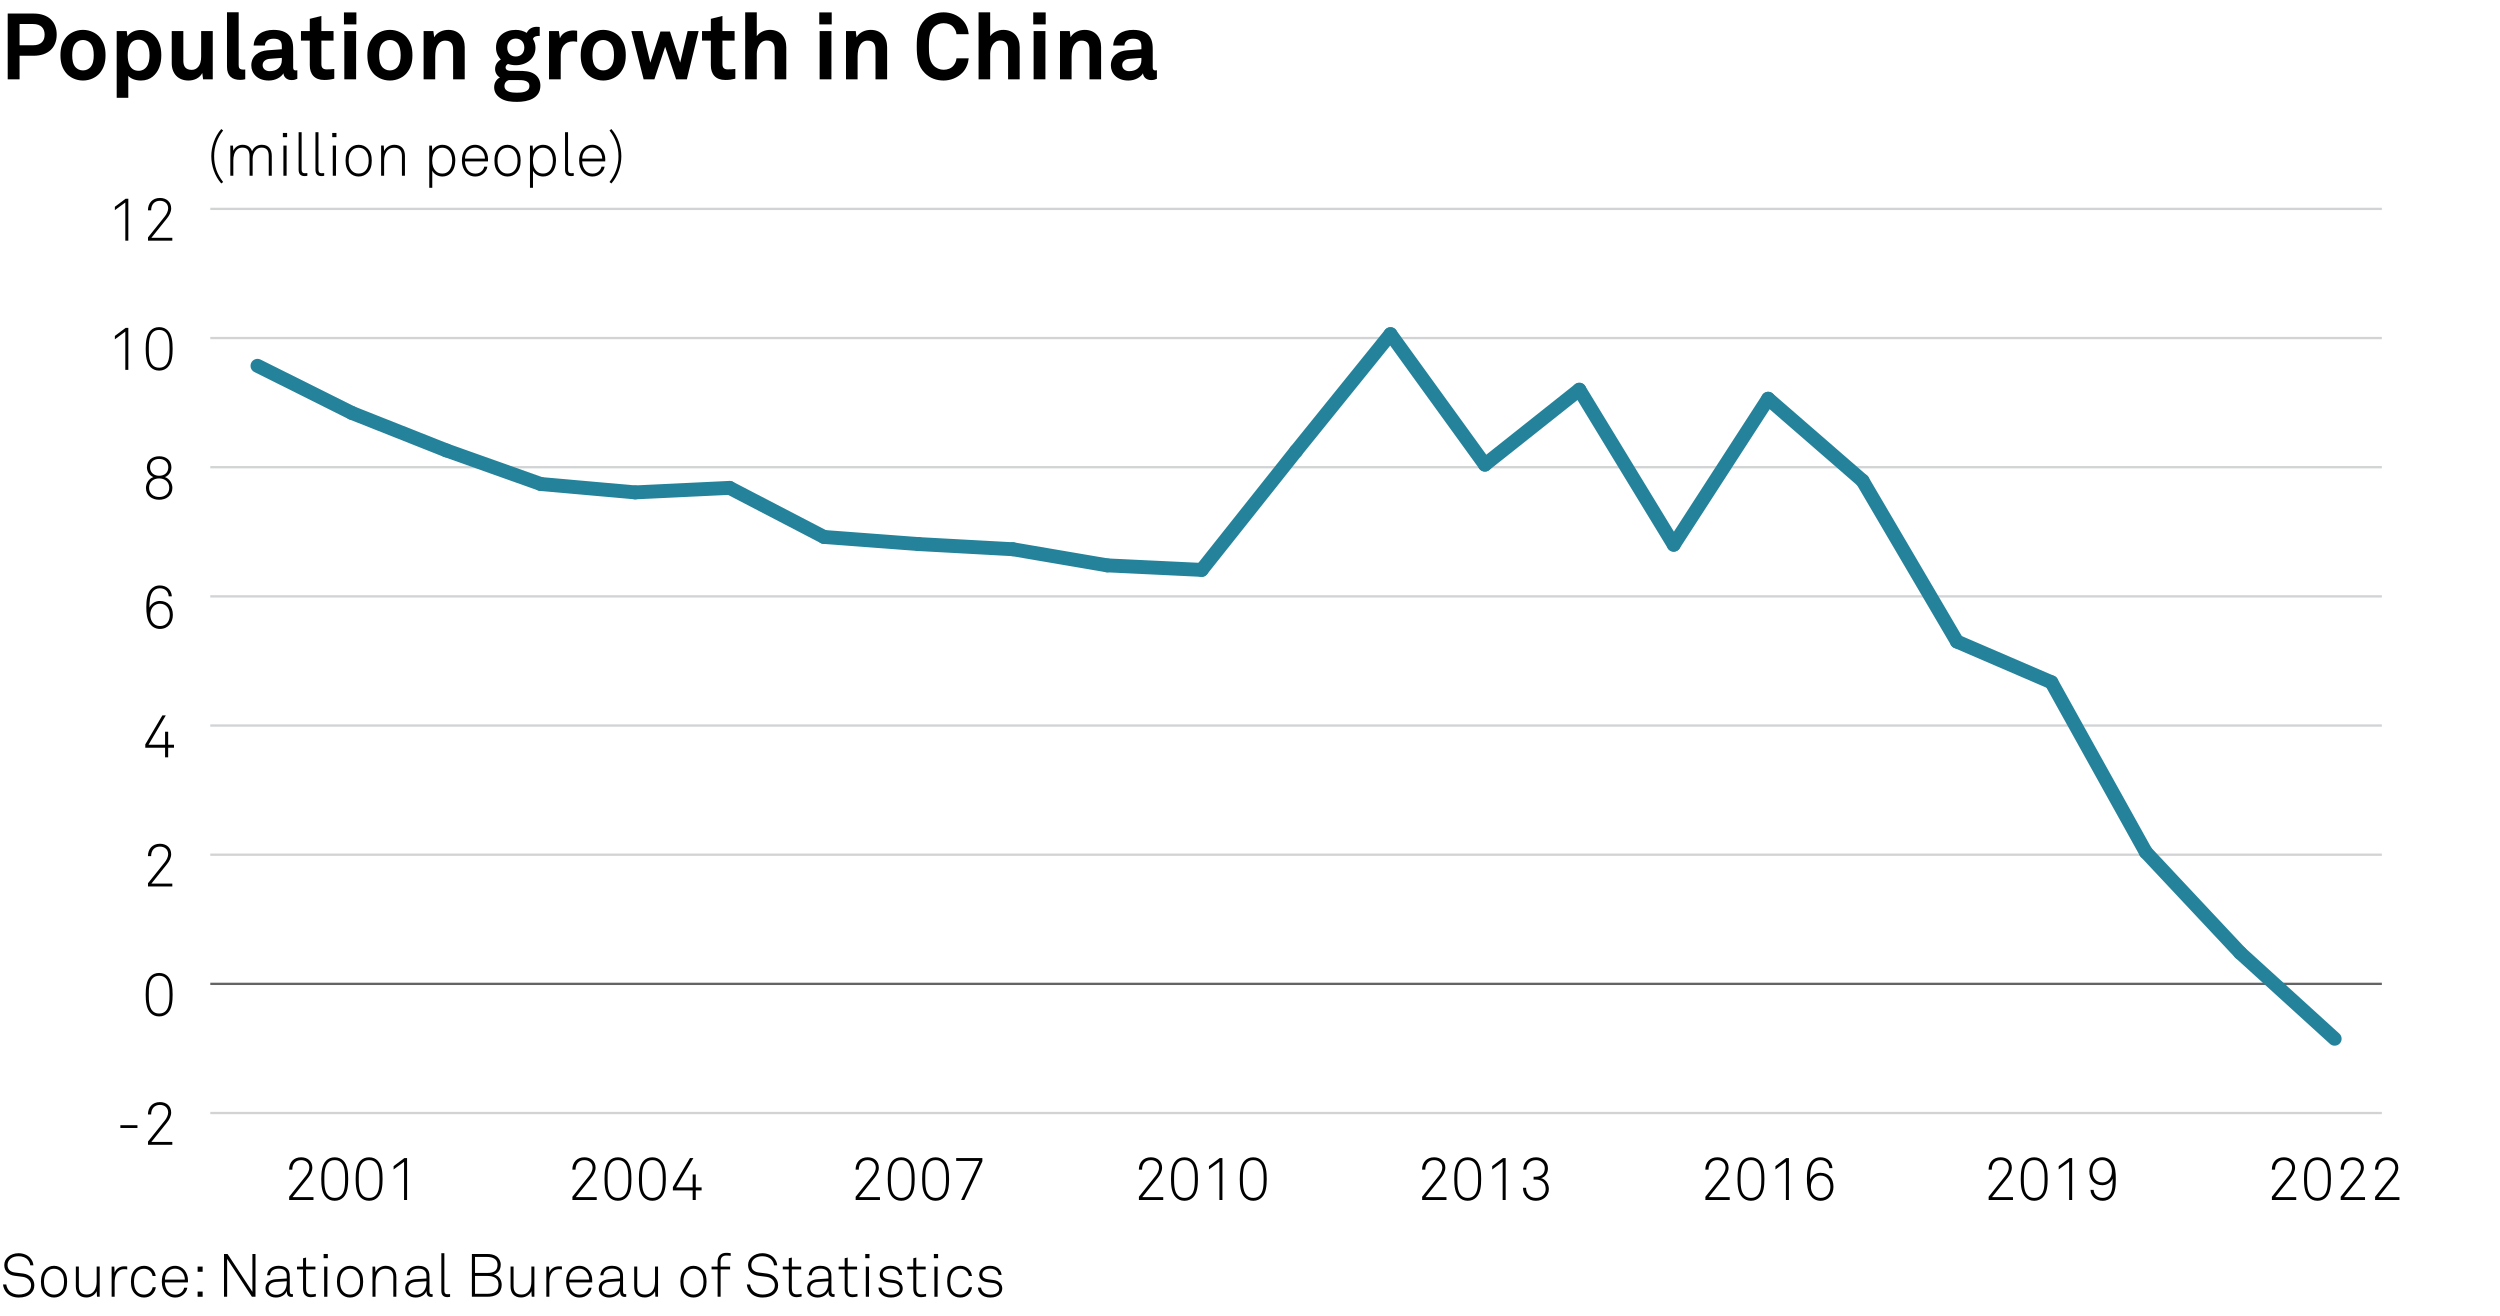 <?xml version="1.0" encoding="utf-8"?>
<!-- Generator: Adobe Illustrator 26.5.2, SVG Export Plug-In . SVG Version: 6.00 Build 0)  -->
<svg version="1.0" xmlns="http://www.w3.org/2000/svg" xmlns:xlink="http://www.w3.org/1999/xlink" x="0px" y="0px"
	 viewBox="0 0 269.291 141.732" style="enable-background:new 0 0 269.291 141.732;" xml:space="preserve">
<g id="Background">
	<rect style="fill:#FFFFFF;" width="269.291" height="141.732"/>
</g>
<g id="Graph">
	<g>
		<path d="M3.608,6.006H2.109v2.539H0.83V1.459h2.778c1.629,0,2.499,0.909,2.499,2.269S5.237,6.006,3.608,6.006z M3.558,2.588H2.109
			v2.289h1.449c0.859,0,1.249-0.46,1.249-1.139C4.807,3.058,4.417,2.588,3.558,2.588z"/>
		<path d="M10.757,7.865c-0.36,0.44-1.029,0.81-1.819,0.81s-1.459-0.37-1.819-0.81c-0.39-0.49-0.609-1.04-0.609-1.919
			s0.22-1.429,0.609-1.919c0.36-0.44,1.03-0.81,1.819-0.81s1.459,0.37,1.819,0.81c0.39,0.49,0.61,1.04,0.61,1.919
			S11.147,7.375,10.757,7.865z M9.728,4.637c-0.17-0.18-0.45-0.33-0.79-0.33s-0.62,0.15-0.79,0.33c-0.3,0.33-0.37,0.819-0.37,1.309
			s0.07,0.979,0.37,1.31c0.17,0.18,0.45,0.33,0.79,0.33s0.62-0.15,0.79-0.33c0.3-0.33,0.37-0.82,0.37-1.31S10.028,4.967,9.728,4.637
			z"/>
		<path d="M16.447,8.255c-0.32,0.26-0.739,0.42-1.269,0.42c-0.62,0-1.12-0.22-1.359-0.51v2.369H12.57V3.348h1.079l0.08,0.57
			c0.31-0.48,0.89-0.689,1.459-0.689c0.52,0,0.939,0.18,1.259,0.439c0.62,0.51,0.93,1.29,0.93,2.269
			C17.377,6.956,17.067,7.746,16.447,8.255z M15.778,4.687c-0.18-0.23-0.45-0.41-0.839-0.41c-0.979,0-1.18,0.929-1.18,1.679
			c0,0.75,0.2,1.669,1.18,1.669c0.39,0,0.66-0.18,0.839-0.41c0.26-0.34,0.33-0.81,0.33-1.259
			C16.107,5.506,16.038,5.027,15.778,4.687z"/>
		<path d="M21.877,8.545l-0.09-0.68c-0.25,0.51-0.83,0.81-1.489,0.81c-1.109,0-1.799-0.75-1.799-1.859V3.348h1.249v3.188
			c0,0.609,0.24,0.989,0.9,0.989c0.29,0,0.49-0.11,0.64-0.26c0.3-0.28,0.379-0.75,0.379-1.169V3.348h1.25v5.197H21.877z"/>
		<path d="M25.869,8.605c-0.85,0-1.419-0.41-1.419-1.399V1.319h1.259v5.677c0,0.3,0.07,0.5,0.5,0.5c0.11,0,0.14-0.01,0.209-0.01
			v1.05C26.168,8.585,26.118,8.605,25.869,8.605z"/>
		<path d="M31.407,8.625c-0.54,0-0.84-0.34-0.879-0.729c-0.24,0.419-0.84,0.779-1.579,0.779c-1.24,0-1.879-0.779-1.879-1.629
			c0-0.99,0.77-1.559,1.759-1.629l1.529-0.11v-0.32c0-0.49-0.17-0.819-0.88-0.819c-0.58,0-0.919,0.26-0.949,0.739h-1.209
			c0.07-1.169,1-1.689,2.159-1.689c0.89,0,1.649,0.28,1.949,1.06c0.13,0.33,0.15,0.7,0.15,1.049v1.929c0,0.24,0.08,0.33,0.29,0.33
			c0.08,0,0.16-0.02,0.16-0.02v0.919C31.817,8.575,31.707,8.625,31.407,8.625z M30.358,6.236l-1.319,0.1
			c-0.38,0.03-0.75,0.26-0.75,0.68c0,0.4,0.35,0.65,0.739,0.65c0.78,0,1.33-0.42,1.33-1.189V6.236z"/>
		<path d="M34.938,8.615c-1.049,0-1.569-0.6-1.569-1.599V4.377h-0.95v-1.03h0.95V2.028l1.249-0.31v1.629h1.31v1.03h-1.31v2.528
			c0,0.4,0.18,0.57,0.58,0.57c0.26,0,0.47-0.01,0.81-0.05v1.05C35.658,8.565,35.308,8.615,34.938,8.615z"/>
		<path d="M37.049,2.628v-1.29h1.339v1.29H37.049z M37.089,8.545V3.348h1.27v5.197H37.089z"/>
		<path d="M43.817,7.865c-0.36,0.44-1.029,0.81-1.819,0.81s-1.459-0.37-1.819-0.81c-0.39-0.49-0.609-1.04-0.609-1.919
			s0.22-1.429,0.609-1.919c0.36-0.44,1.03-0.81,1.819-0.81s1.459,0.37,1.819,0.81c0.39,0.49,0.61,1.04,0.61,1.919
			S44.207,7.375,43.817,7.865z M42.788,4.637c-0.17-0.18-0.45-0.33-0.79-0.33s-0.62,0.15-0.79,0.33c-0.3,0.33-0.37,0.819-0.37,1.309
			s0.07,0.979,0.37,1.31c0.17,0.18,0.45,0.33,0.79,0.33s0.62-0.15,0.79-0.33c0.3-0.33,0.37-0.82,0.37-1.31
			S43.087,4.967,42.788,4.637z"/>
		<path d="M48.808,8.545V5.356c0-0.609-0.2-0.979-0.86-0.979c-0.439,0-0.729,0.28-0.899,0.659c-0.18,0.41-0.17,0.95-0.17,1.39v2.119
			h-1.249V3.348h1.049l0.09,0.67c0.31-0.55,0.93-0.8,1.529-0.8c1.109,0,1.759,0.78,1.759,1.859v3.468H48.808z"/>
		<path d="M55.698,10.974c-0.63,0-1.299-0.05-1.839-0.43c-0.399-0.28-0.629-0.65-0.629-1.14c0-0.45,0.22-0.859,0.62-1.059
			c-0.33-0.18-0.52-0.55-0.52-0.89c0-0.44,0.2-0.79,0.62-1.049c-0.32-0.32-0.52-0.75-0.52-1.279c0-1.239,0.959-1.909,2.129-1.909
			c0.43,0,0.839,0.12,1.179,0.32c0.22-0.45,0.62-0.649,1.06-0.649c0.08,0,0.26,0,0.34,0.02v0.969c-0.03,0-0.07-0.01-0.1-0.01
			c-0.29,0-0.549,0.08-0.629,0.33c0.17,0.28,0.27,0.59,0.27,0.939c0,1.189-0.999,1.889-2.119,1.889c-0.29,0-0.58-0.05-0.839-0.14
			c-0.12,0.07-0.26,0.2-0.26,0.37c0,0.31,0.31,0.379,0.57,0.379h0.859c0.52,0,1.2,0.01,1.689,0.35c0.45,0.31,0.629,0.75,0.629,1.249
			C58.207,10.604,56.857,10.974,55.698,10.974z M55.788,8.625h-0.979c-0.27,0.08-0.47,0.31-0.47,0.64
			c0,0.66,0.819,0.719,1.309,0.719c0.5,0,1.379-0.03,1.379-0.719C57.027,8.625,56.258,8.625,55.788,8.625z M55.558,4.157
			c-0.57,0-0.919,0.41-0.919,0.97c0,0.56,0.35,0.959,0.919,0.959s0.919-0.4,0.919-0.959C56.478,4.567,56.128,4.157,55.558,4.157z"/>
		<path d="M61.737,4.457c-0.879,0-1.339,0.63-1.339,1.469v2.619h-1.259V3.348h1.059l0.11,0.78c0.24-0.6,0.86-0.85,1.469-0.85
			c0.13,0,0.26,0.01,0.39,0.03v1.2C62.027,4.477,61.877,4.457,61.737,4.457z"/>
		<path d="M66.797,7.865c-0.36,0.44-1.029,0.81-1.819,0.81s-1.459-0.37-1.819-0.81c-0.39-0.49-0.609-1.04-0.609-1.919
			s0.22-1.429,0.609-1.919c0.36-0.44,1.03-0.81,1.819-0.81s1.459,0.37,1.819,0.81c0.39,0.49,0.609,1.04,0.609,1.919
			S67.187,7.375,66.797,7.865z M65.768,4.637c-0.17-0.18-0.45-0.33-0.79-0.33s-0.62,0.15-0.79,0.33c-0.3,0.33-0.37,0.819-0.37,1.309
			s0.07,0.979,0.37,1.31c0.17,0.18,0.45,0.33,0.79,0.33s0.62-0.15,0.79-0.33c0.3-0.33,0.37-0.82,0.37-1.31
			S66.067,4.967,65.768,4.637z"/>
		<path d="M73.986,8.545h-1.159l-1.18-3.508l-1.159,3.508h-1.159l-1.319-5.197h1.209l0.829,3.408l1.09-3.358h1.029l1.099,3.348
			l0.8-3.398h1.189L73.986,8.545z"/>
		<path d="M78.138,8.615c-1.049,0-1.569-0.6-1.569-1.599V4.377h-0.95v-1.03h0.95V2.028l1.249-0.31v1.629h1.31v1.03h-1.31v2.528
			c0,0.4,0.18,0.57,0.58,0.57c0.26,0,0.47-0.01,0.81-0.05v1.05C78.857,8.565,78.508,8.615,78.138,8.615z"/>
		<path d="M83.447,8.545V5.337c0-0.6-0.2-0.97-0.86-0.97c-0.75,0-1.069,0.8-1.069,1.439v2.738h-1.249V1.329h1.249v2.568
			c0.3-0.44,0.879-0.68,1.419-0.68c1.109,0,1.759,0.79,1.759,1.859v3.468H83.447z"/>
		<path d="M88.249,2.628v-1.29h1.339v1.29H88.249z M88.289,8.545V3.348h1.269v5.197H88.289z"/>
		<path d="M94.307,8.545V5.356c0-0.609-0.2-0.979-0.86-0.979c-0.439,0-0.729,0.28-0.899,0.659c-0.18,0.41-0.17,0.95-0.17,1.39v2.119
			h-1.249V3.348h1.049l0.09,0.67c0.31-0.55,0.93-0.8,1.529-0.8c1.109,0,1.759,0.78,1.759,1.859v3.468H94.307z"/>
		<path d="M103.666,7.835c-0.529,0.54-1.269,0.839-2.029,0.839c-0.759,0-1.469-0.25-2.009-0.79c-0.77-0.77-0.879-1.719-0.879-2.878
			s0.11-2.109,0.879-2.878c0.54-0.54,1.25-0.799,2.009-0.799c0.76,0,1.5,0.28,2.029,0.819c0.41,0.42,0.62,0.979,0.68,1.539h-1.319
			c-0.03-0.31-0.14-0.53-0.32-0.75c-0.229-0.29-0.629-0.44-1.069-0.44c-0.41,0-0.81,0.17-1.089,0.47
			c-0.49,0.51-0.49,1.39-0.49,2.039c0,0.65,0,1.529,0.49,2.039c0.28,0.3,0.68,0.47,1.089,0.47c0.44,0,0.84-0.16,1.069-0.45
			c0.18-0.22,0.29-0.47,0.32-0.78h1.319C104.286,6.846,104.076,7.416,103.666,7.835z"/>
		<path d="M108.587,8.545V5.337c0-0.6-0.2-0.97-0.86-0.97c-0.75,0-1.069,0.8-1.069,1.439v2.738h-1.249V1.329h1.249v2.568
			c0.3-0.44,0.879-0.68,1.419-0.68c1.109,0,1.759,0.79,1.759,1.859v3.468H108.587z"/>
		<path d="M111.298,2.628v-1.29h1.339v1.29H111.298z M111.338,8.545V3.348h1.27v5.197H111.338z"/>
		<path d="M117.357,8.545V5.356c0-0.609-0.2-0.979-0.86-0.979c-0.439,0-0.729,0.28-0.899,0.659c-0.18,0.41-0.17,0.95-0.17,1.39
			v2.119h-1.249V3.348h1.049l0.09,0.67c0.31-0.55,0.93-0.8,1.529-0.8c1.109,0,1.759,0.78,1.759,1.859v3.468H117.357z"/>
		<path d="M123.996,8.625c-0.54,0-0.84-0.34-0.879-0.729c-0.24,0.419-0.84,0.779-1.579,0.779c-1.24,0-1.879-0.779-1.879-1.629
			c0-0.99,0.77-1.559,1.759-1.629l1.529-0.11v-0.32c0-0.49-0.17-0.819-0.88-0.819c-0.58,0-0.919,0.26-0.949,0.739h-1.209
			c0.07-1.169,1-1.689,2.159-1.689c0.89,0,1.649,0.28,1.949,1.06c0.13,0.33,0.15,0.7,0.15,1.049v1.929c0,0.24,0.08,0.33,0.29,0.33
			c0.08,0,0.16-0.02,0.16-0.02v0.919C124.406,8.575,124.296,8.625,123.996,8.625z M122.947,6.236l-1.319,0.1
			c-0.38,0.03-0.75,0.26-0.75,0.68c0,0.4,0.35,0.65,0.739,0.65c0.78,0,1.33-0.42,1.33-1.189V6.236z"/>
	</g>
	<g>
		<path d="M23.833,19.762c-0.702-0.787-1.073-1.917-1.073-2.932s0.371-2.145,1.073-2.932l0.202,0.156
			c-0.637,0.819-0.969,1.709-0.969,2.775s0.332,1.957,0.969,2.776L23.833,19.762z"/>
		<path d="M28.949,18.93v-2.125c0-0.565-0.208-0.904-0.773-0.904c-0.247,0-0.429,0.084-0.579,0.221
			c-0.253,0.241-0.383,0.579-0.383,0.969v1.839h-0.332v-2.125c0-0.565-0.215-0.904-0.78-0.904c-0.247,0-0.436,0.084-0.579,0.221
			c-0.292,0.273-0.39,0.722-0.39,1.183v1.625h-0.325v-3.25h0.286l0.039,0.559c0.169-0.371,0.52-0.644,0.988-0.644
			c0.565,0,0.897,0.279,1.027,0.702c0.169-0.403,0.514-0.702,1.047-0.702c0.76,0,1.079,0.494,1.079,1.189v2.145H28.949z"/>
		<path d="M30.47,14.776v-0.455h0.455v0.455H30.47z M30.528,18.93v-3.25h0.344v3.25H30.528z"/>
		<path d="M32.816,18.969c-0.416,0-0.65-0.214-0.65-0.689v-4.043h0.325v4.03c0,0.221,0.065,0.39,0.338,0.39
			c0.13,0,0.188,0,0.279-0.013v0.286C33.037,18.95,32.953,18.969,32.816,18.969z"/>
		<path d="M34.629,18.969c-0.416,0-0.65-0.214-0.65-0.689v-4.043h0.325v4.03c0,0.221,0.065,0.39,0.338,0.39
			c0.13,0,0.188,0,0.279-0.013v0.286C34.851,18.95,34.766,18.969,34.629,18.969z"/>
		<path d="M35.787,14.776v-0.455h0.455v0.455H35.787z M35.845,18.93v-3.25h0.345v3.25H35.845z"/>
		<path d="M39.583,18.625c-0.228,0.228-0.546,0.39-0.949,0.39c-0.403,0-0.721-0.163-0.949-0.39
			c-0.338-0.338-0.462-0.767-0.462-1.319c0-0.553,0.124-0.981,0.462-1.32c0.228-0.228,0.546-0.39,0.949-0.39
			c0.403,0,0.722,0.162,0.949,0.39c0.338,0.338,0.461,0.767,0.461,1.32C40.044,17.857,39.92,18.287,39.583,18.625z M39.349,16.2
			c-0.169-0.176-0.403-0.286-0.715-0.286s-0.546,0.11-0.715,0.286c-0.292,0.305-0.364,0.683-0.364,1.105s0.072,0.799,0.364,1.105
			c0.169,0.175,0.403,0.286,0.715,0.286s0.546-0.111,0.715-0.286c0.292-0.306,0.364-0.683,0.364-1.105S39.641,16.505,39.349,16.2z"
			/>
		<path d="M43.294,18.93v-2.125c0-0.565-0.247-0.891-0.839-0.891c-0.799,0-1.079,0.689-1.079,1.391v1.625h-0.325v-3.25h0.286
			l0.039,0.591c0.182-0.409,0.643-0.676,1.098-0.676c0.748,0,1.144,0.461,1.144,1.189v2.145H43.294z"/>
		<path d="M48.533,18.677c-0.214,0.208-0.507,0.338-0.884,0.338c-0.461,0-0.91-0.26-1.085-0.63v1.846h-0.325v-4.55h0.286
			l0.039,0.572c0.175-0.403,0.644-0.656,1.079-0.656c0.371,0,0.65,0.117,0.865,0.305c0.364,0.319,0.533,0.839,0.533,1.398
			C49.04,17.832,48.877,18.352,48.533,18.677z M48.279,16.142c-0.163-0.143-0.371-0.228-0.644-0.228c-0.286,0-0.5,0.104-0.663,0.26
			c-0.292,0.286-0.416,0.683-0.416,1.131c0,0.481,0.111,0.858,0.41,1.138c0.163,0.156,0.383,0.253,0.683,0.253
			c0.305,0,0.526-0.111,0.695-0.286c0.253-0.273,0.364-0.689,0.364-1.105C48.708,16.844,48.578,16.408,48.279,16.142z"/>
		<path d="M52.562,17.383H50.08c0.006,0.377,0.13,0.728,0.338,0.975c0.182,0.214,0.436,0.344,0.787,0.344
			c0.286,0,0.533-0.104,0.708-0.286c0.117-0.124,0.208-0.266,0.247-0.461h0.338c-0.045,0.28-0.182,0.507-0.364,0.683
			c-0.234,0.234-0.559,0.377-0.93,0.377c-0.468,0-0.799-0.195-1.033-0.461c-0.267-0.312-0.416-0.741-0.416-1.235
			c0-0.41,0.065-0.813,0.318-1.157c0.273-0.371,0.65-0.565,1.105-0.565c0.877,0,1.391,0.754,1.391,1.573
			C52.569,17.247,52.562,17.305,52.562,17.383z M51.178,15.901c-0.669,0-1.092,0.54-1.092,1.183h2.152
			C52.225,16.467,51.841,15.901,51.178,15.901z"/>
		<path d="M55.618,18.625c-0.228,0.228-0.546,0.39-0.949,0.39c-0.403,0-0.721-0.163-0.949-0.39
			c-0.338-0.338-0.462-0.767-0.462-1.319c0-0.553,0.124-0.981,0.462-1.32c0.228-0.228,0.546-0.39,0.949-0.39
			c0.403,0,0.722,0.162,0.949,0.39c0.338,0.338,0.461,0.767,0.461,1.32C56.079,17.857,55.956,18.287,55.618,18.625z M55.384,16.2
			c-0.169-0.176-0.403-0.286-0.715-0.286s-0.546,0.11-0.715,0.286c-0.292,0.305-0.364,0.683-0.364,1.105s0.072,0.799,0.364,1.105
			c0.169,0.175,0.403,0.286,0.715,0.286s0.546-0.111,0.715-0.286c0.292-0.306,0.364-0.683,0.364-1.105S55.676,16.505,55.384,16.2z"
			/>
		<path d="M59.381,18.677c-0.214,0.208-0.507,0.338-0.884,0.338c-0.461,0-0.91-0.26-1.085-0.63v1.846h-0.325v-4.55h0.286
			l0.039,0.572c0.175-0.403,0.643-0.656,1.079-0.656c0.371,0,0.65,0.117,0.865,0.305c0.364,0.319,0.533,0.839,0.533,1.398
			C59.888,17.832,59.726,18.352,59.381,18.677z M59.127,16.142c-0.163-0.143-0.371-0.228-0.644-0.228c-0.286,0-0.5,0.104-0.663,0.26
			c-0.292,0.286-0.416,0.683-0.416,1.131c0,0.481,0.111,0.858,0.41,1.138c0.163,0.156,0.383,0.253,0.683,0.253
			c0.305,0,0.526-0.111,0.695-0.286c0.253-0.273,0.364-0.689,0.364-1.105C59.557,16.844,59.426,16.408,59.127,16.142z"/>
		<path d="M61.513,18.969c-0.416,0-0.65-0.214-0.65-0.689v-4.043h0.325v4.03c0,0.221,0.065,0.39,0.338,0.39
			c0.13,0,0.188,0,0.279-0.013v0.286C61.734,18.95,61.649,18.969,61.513,18.969z"/>
		<path d="M65.192,17.383h-2.483c0.006,0.377,0.13,0.728,0.338,0.975c0.182,0.214,0.436,0.344,0.787,0.344
			c0.286,0,0.533-0.104,0.708-0.286c0.117-0.124,0.208-0.266,0.247-0.461h0.338c-0.045,0.28-0.182,0.507-0.364,0.683
			c-0.234,0.234-0.559,0.377-0.93,0.377c-0.468,0-0.799-0.195-1.034-0.461c-0.266-0.312-0.416-0.741-0.416-1.235
			c0-0.41,0.065-0.813,0.319-1.157c0.273-0.371,0.65-0.565,1.105-0.565c0.877,0,1.391,0.754,1.391,1.573
			C65.199,17.247,65.192,17.305,65.192,17.383z M63.808,15.901c-0.669,0-1.092,0.54-1.092,1.183h2.152
			C64.854,16.467,64.471,15.901,63.808,15.901z"/>
		<path d="M65.855,19.762l-0.202-0.156c0.637-0.819,0.969-1.71,0.969-2.776s-0.332-1.957-0.969-2.775l0.202-0.156
			c0.702,0.787,1.073,1.917,1.073,2.932S66.557,18.976,65.855,19.762z"/>
	</g>
	<g>
		<path d="M3.334,139.318c-0.312,0.306-0.773,0.449-1.306,0.449c-0.527,0-0.982-0.17-1.287-0.494
			c-0.228-0.241-0.384-0.565-0.416-0.917h0.351c0.033,0.273,0.163,0.526,0.338,0.709c0.247,0.253,0.63,0.377,1.014,0.377
			c0.396,0,0.793-0.104,1.046-0.345c0.163-0.156,0.273-0.37,0.273-0.663c0-0.442-0.345-0.825-0.897-0.897l-0.858-0.11
			c-0.65-0.084-1.131-0.455-1.131-1.163c0-0.384,0.169-0.656,0.403-0.871c0.286-0.26,0.708-0.403,1.137-0.403
			c0.494,0,0.988,0.202,1.248,0.507c0.195,0.228,0.325,0.469,0.351,0.8H3.257c-0.033-0.234-0.104-0.409-0.254-0.585
			c-0.201-0.247-0.578-0.396-1.001-0.396c-0.332,0-0.65,0.085-0.877,0.279c-0.175,0.156-0.312,0.371-0.312,0.67
			c0,0.546,0.39,0.754,0.812,0.806l0.871,0.11c0.715,0.092,1.203,0.604,1.203,1.255C3.699,138.838,3.549,139.104,3.334,139.318z"/>
		<path d="M6.767,139.377c-0.228,0.228-0.546,0.391-0.949,0.391c-0.403,0-0.721-0.163-0.949-0.391
			c-0.338-0.338-0.461-0.767-0.461-1.319s0.123-0.981,0.461-1.319c0.228-0.228,0.546-0.391,0.949-0.391
			c0.403,0,0.722,0.163,0.949,0.391c0.338,0.338,0.461,0.767,0.461,1.319S7.104,139.039,6.767,139.377z M6.533,136.952
			c-0.169-0.175-0.403-0.286-0.715-0.286s-0.546,0.111-0.715,0.286c-0.292,0.306-0.364,0.683-0.364,1.105s0.072,0.8,0.364,1.104
			c0.169,0.176,0.403,0.286,0.715,0.286s0.546-0.11,0.715-0.286c0.292-0.305,0.364-0.682,0.364-1.104S6.825,137.258,6.533,136.952z"
			/>
		<path d="M10.452,139.676l-0.039-0.591c-0.182,0.416-0.644,0.676-1.099,0.676c-0.748,0-1.144-0.462-1.144-1.189v-2.146h0.325v2.126
			c0,0.565,0.247,0.891,0.839,0.891c0.799,0,1.079-0.689,1.079-1.392v-1.625h0.325v3.25H10.452z"/>
		<path d="M13.383,136.712c-0.812,0-1.033,0.729-1.033,1.411v1.56h-0.325v-3.25h0.286l0.039,0.656
			c0.143-0.448,0.578-0.688,1.033-0.688c0.104,0,0.215,0,0.319,0.02v0.324C13.598,136.719,13.487,136.712,13.383,136.712z"/>
		<path d="M15.515,139.768c-0.403,0-0.728-0.156-0.956-0.384c-0.338-0.338-0.455-0.773-0.455-1.326s0.117-0.988,0.455-1.326
			c0.228-0.228,0.553-0.384,0.956-0.384c0.676,0,1.177,0.442,1.255,1.099h-0.338c-0.071-0.448-0.422-0.78-0.917-0.78
			c-0.312,0-0.552,0.104-0.721,0.28c-0.292,0.306-0.358,0.688-0.358,1.111s0.065,0.812,0.358,1.118
			c0.169,0.176,0.409,0.272,0.721,0.272c0.5,0,0.845-0.351,0.923-0.793h0.344C16.698,139.286,16.198,139.768,15.515,139.768z"/>
		<path d="M20.241,138.136h-2.483c0.006,0.377,0.13,0.728,0.338,0.975c0.182,0.215,0.436,0.345,0.787,0.345
			c0.286,0,0.533-0.104,0.708-0.286c0.117-0.123,0.208-0.267,0.247-0.461h0.338c-0.045,0.279-0.182,0.507-0.364,0.682
			c-0.234,0.234-0.559,0.378-0.93,0.378c-0.468,0-0.799-0.195-1.034-0.462c-0.266-0.312-0.416-0.741-0.416-1.235
			c0-0.409,0.065-0.812,0.319-1.157c0.273-0.37,0.65-0.565,1.105-0.565c0.877,0,1.391,0.754,1.391,1.573
			C20.248,137.999,20.241,138.058,20.241,138.136z M18.856,136.653c-0.669,0-1.092,0.54-1.092,1.184h2.152
			C19.903,137.219,19.52,136.653,18.856,136.653z"/>
		<path d="M21.287,136.991v-0.559h0.54v0.559H21.287z M21.287,139.683v-0.559h0.54v0.559H21.287z"/>
		<path d="M27.137,139.683l-2.671-4.082v4.082h-0.338v-4.608h0.383l2.678,4.075v-4.075h0.332v4.608H27.137z"/>
		<path d="M31.401,139.702c-0.403,0-0.514-0.293-0.514-0.637c-0.175,0.461-0.669,0.702-1.17,0.702c-0.63,0-1.118-0.378-1.118-1.002
			c0-0.578,0.449-0.923,1.092-0.968l1.196-0.085v-0.318c0-0.539-0.364-0.741-0.858-0.741c-0.514,0-0.904,0.234-0.936,0.715h-0.325
			c0.045-0.656,0.559-1.021,1.261-1.021c0.442,0,0.923,0.149,1.099,0.599c0.078,0.201,0.084,0.409,0.084,0.624v1.481
			c0,0.222,0.032,0.352,0.253,0.352c0.039,0,0.059,0,0.091-0.007v0.286C31.479,139.695,31.479,139.702,31.401,139.702z
			 M30.888,138.012l-1.164,0.072c-0.481,0.032-0.793,0.285-0.793,0.682c0,0.469,0.351,0.702,0.812,0.702
			c0.819,0,1.144-0.663,1.144-1.287V138.012z"/>
		<path d="M33.481,139.729c-0.604,0-0.838-0.384-0.838-0.949v-2.048h-0.65v-0.299h0.65v-0.897l0.325-0.078v0.976h1.008v0.299h-1.008
			v2.034c0,0.384,0.104,0.657,0.54,0.657c0.176,0,0.338-0.026,0.514-0.059v0.286C33.838,139.689,33.663,139.729,33.481,139.729z"/>
		<path d="M34.859,135.529v-0.455h0.455v0.455H34.859z M34.918,139.683v-3.25h0.344v3.25H34.918z"/>
		<path d="M38.655,139.377c-0.228,0.228-0.546,0.391-0.949,0.391c-0.403,0-0.721-0.163-0.949-0.391
			c-0.338-0.338-0.461-0.767-0.461-1.319s0.123-0.981,0.461-1.319c0.228-0.228,0.546-0.391,0.949-0.391
			c0.403,0,0.722,0.163,0.949,0.391c0.338,0.338,0.461,0.767,0.461,1.319S38.993,139.039,38.655,139.377z M38.421,136.952
			c-0.169-0.175-0.403-0.286-0.715-0.286s-0.546,0.111-0.715,0.286c-0.292,0.306-0.364,0.683-0.364,1.105s0.072,0.8,0.364,1.104
			c0.169,0.176,0.403,0.286,0.715,0.286s0.546-0.11,0.715-0.286c0.292-0.305,0.364-0.682,0.364-1.104S38.714,137.258,38.421,136.952
			z"/>
		<path d="M42.367,139.683v-2.126c0-0.565-0.247-0.891-0.839-0.891c-0.799,0-1.079,0.689-1.079,1.392v1.625h-0.325v-3.25h0.286
			l0.039,0.592c0.182-0.41,0.644-0.677,1.098-0.677c0.748,0,1.144,0.462,1.144,1.189v2.146H42.367z"/>
		<path d="M46.449,139.702c-0.403,0-0.514-0.293-0.514-0.637c-0.175,0.461-0.669,0.702-1.17,0.702c-0.63,0-1.118-0.378-1.118-1.002
			c0-0.578,0.449-0.923,1.092-0.968l1.196-0.085v-0.318c0-0.539-0.364-0.741-0.858-0.741c-0.514,0-0.904,0.234-0.936,0.715h-0.325
			c0.045-0.656,0.559-1.021,1.261-1.021c0.442,0,0.923,0.149,1.099,0.599c0.078,0.201,0.084,0.409,0.084,0.624v1.481
			c0,0.222,0.032,0.352,0.253,0.352c0.039,0,0.059,0,0.091-0.007v0.286C46.527,139.695,46.527,139.702,46.449,139.702z
			 M45.935,138.012l-1.164,0.072c-0.481,0.032-0.793,0.285-0.793,0.682c0,0.469,0.351,0.702,0.812,0.702
			c0.819,0,1.144-0.663,1.144-1.287V138.012z"/>
		<path d="M48.19,139.722c-0.416,0-0.65-0.215-0.65-0.689v-4.043h0.325v4.03c0,0.221,0.065,0.39,0.338,0.39
			c0.13,0,0.188,0,0.279-0.013v0.286C48.412,139.702,48.327,139.722,48.19,139.722z"/>
		<path d="M53.618,139.364c-0.332,0.267-0.748,0.318-1.157,0.318H50.83v-4.608h1.631c0.345,0,0.708,0.052,1.001,0.247
			c0.292,0.194,0.475,0.539,0.475,0.884c0,0.5-0.208,0.936-0.734,1.079c0.572,0.137,0.838,0.598,0.838,1.124
			C54.041,138.772,53.911,139.13,53.618,139.364z M52.461,135.393h-1.293v1.723h1.293c0.637,0,1.131-0.149,1.131-0.884
			C53.592,135.588,53.02,135.393,52.461,135.393z M52.461,137.44h-1.293v1.924h1.293c0.631,0,1.235-0.183,1.235-0.981
			C53.696,137.629,53.13,137.44,52.461,137.44z"/>
		<path d="M57.277,139.676l-0.039-0.591c-0.182,0.416-0.644,0.676-1.099,0.676c-0.748,0-1.144-0.462-1.144-1.189v-2.146h0.325v2.126
			c0,0.565,0.247,0.891,0.839,0.891c0.799,0,1.079-0.689,1.079-1.392v-1.625h0.325v3.25H57.277z"/>
		<path d="M60.208,136.712c-0.812,0-1.033,0.729-1.033,1.411v1.56H58.85v-3.25h0.286l0.039,0.656
			c0.143-0.448,0.578-0.688,1.033-0.688c0.104,0,0.215,0,0.319,0.02v0.324C60.423,136.719,60.312,136.712,60.208,136.712z"/>
		<path d="M63.79,138.136h-2.483c0.006,0.377,0.13,0.728,0.338,0.975c0.182,0.215,0.436,0.345,0.787,0.345
			c0.286,0,0.533-0.104,0.708-0.286c0.117-0.123,0.208-0.267,0.247-0.461h0.338c-0.045,0.279-0.182,0.507-0.364,0.682
			c-0.234,0.234-0.559,0.378-0.93,0.378c-0.468,0-0.799-0.195-1.033-0.462c-0.267-0.312-0.416-0.741-0.416-1.235
			c0-0.409,0.065-0.812,0.318-1.157c0.273-0.37,0.65-0.565,1.105-0.565c0.877,0,1.391,0.754,1.391,1.573
			C63.797,137.999,63.79,138.058,63.79,138.136z M62.406,136.653c-0.669,0-1.092,0.54-1.092,1.184h2.152
			C63.452,137.219,63.069,136.653,62.406,136.653z"/>
		<path d="M67.3,139.702c-0.403,0-0.514-0.293-0.514-0.637c-0.175,0.461-0.669,0.702-1.17,0.702c-0.63,0-1.118-0.378-1.118-1.002
			c0-0.578,0.449-0.923,1.092-0.968l1.196-0.085v-0.318c0-0.539-0.364-0.741-0.858-0.741c-0.514,0-0.904,0.234-0.936,0.715h-0.325
			c0.045-0.656,0.559-1.021,1.261-1.021c0.442,0,0.923,0.149,1.099,0.599c0.078,0.201,0.084,0.409,0.084,0.624v1.481
			c0,0.222,0.032,0.352,0.253,0.352c0.039,0,0.059,0,0.091-0.007v0.286C67.378,139.695,67.378,139.702,67.3,139.702z
			 M66.787,138.012l-1.164,0.072c-0.481,0.032-0.793,0.285-0.793,0.682c0,0.469,0.351,0.702,0.812,0.702
			c0.819,0,1.144-0.663,1.144-1.287V138.012z"/>
		<path d="M70.596,139.676l-0.039-0.591c-0.182,0.416-0.644,0.676-1.099,0.676c-0.748,0-1.144-0.462-1.144-1.189v-2.146h0.325v2.126
			c0,0.565,0.247,0.891,0.839,0.891c0.799,0,1.079-0.689,1.079-1.392v-1.625h0.325v3.25H70.596z"/>
		<path d="M75.646,139.377c-0.228,0.228-0.546,0.391-0.949,0.391c-0.403,0-0.721-0.163-0.949-0.391
			c-0.338-0.338-0.462-0.767-0.462-1.319s0.124-0.981,0.462-1.319c0.228-0.228,0.546-0.391,0.949-0.391
			c0.403,0,0.722,0.163,0.949,0.391c0.338,0.338,0.461,0.767,0.461,1.319S75.984,139.039,75.646,139.377z M75.412,136.952
			c-0.169-0.175-0.403-0.286-0.715-0.286s-0.546,0.111-0.715,0.286c-0.292,0.306-0.364,0.683-0.364,1.105s0.072,0.8,0.364,1.104
			c0.169,0.176,0.403,0.286,0.715,0.286s0.546-0.11,0.715-0.286c0.292-0.305,0.364-0.682,0.364-1.104S75.705,137.258,75.412,136.952
			z"/>
		<path d="M78.24,135.243c-0.41,0-0.618,0.214-0.618,0.63v0.56h1.021v0.299h-1.021v2.951h-0.325v-2.951h-0.65v-0.299h0.65v-0.572
			c0-0.494,0.306-0.91,0.917-0.91c0.188,0,0.338,0.014,0.494,0.039v0.293C78.578,135.263,78.428,135.243,78.24,135.243z"/>
		<path d="M83.453,139.318c-0.312,0.306-0.773,0.449-1.306,0.449c-0.527,0-0.982-0.17-1.287-0.494
			c-0.228-0.241-0.384-0.565-0.416-0.917h0.351c0.033,0.273,0.163,0.526,0.338,0.709c0.247,0.253,0.63,0.377,1.014,0.377
			c0.396,0,0.793-0.104,1.046-0.345c0.163-0.156,0.273-0.37,0.273-0.663c0-0.442-0.345-0.825-0.897-0.897l-0.858-0.11
			c-0.65-0.084-1.131-0.455-1.131-1.163c0-0.384,0.169-0.656,0.403-0.871c0.286-0.26,0.708-0.403,1.137-0.403
			c0.494,0,0.988,0.202,1.248,0.507c0.195,0.228,0.325,0.469,0.351,0.8h-0.344c-0.033-0.234-0.104-0.409-0.254-0.585
			c-0.201-0.247-0.578-0.396-1.001-0.396c-0.332,0-0.65,0.085-0.877,0.279c-0.175,0.156-0.312,0.371-0.312,0.67
			c0,0.546,0.39,0.754,0.812,0.806l0.871,0.11c0.715,0.092,1.203,0.604,1.203,1.255C83.817,138.838,83.667,139.104,83.453,139.318z"
			/>
		<path d="M85.806,139.729c-0.604,0-0.838-0.384-0.838-0.949v-2.048h-0.65v-0.299h0.65v-0.897l0.325-0.078v0.976H86.3v0.299h-1.008
			v2.034c0,0.384,0.104,0.657,0.54,0.657c0.176,0,0.338-0.026,0.514-0.059v0.286C86.163,139.689,85.988,139.729,85.806,139.729z"/>
		<path d="M89.745,139.702c-0.403,0-0.514-0.293-0.514-0.637c-0.175,0.461-0.669,0.702-1.17,0.702c-0.63,0-1.118-0.378-1.118-1.002
			c0-0.578,0.449-0.923,1.092-0.968l1.196-0.085v-0.318c0-0.539-0.364-0.741-0.858-0.741c-0.514,0-0.904,0.234-0.936,0.715h-0.325
			c0.045-0.656,0.559-1.021,1.261-1.021c0.442,0,0.923,0.149,1.099,0.599c0.078,0.201,0.084,0.409,0.084,0.624v1.481
			c0,0.222,0.032,0.352,0.253,0.352c0.039,0,0.059,0,0.091-0.007v0.286C89.823,139.695,89.823,139.702,89.745,139.702z
			 M89.231,138.012l-1.164,0.072c-0.481,0.032-0.793,0.285-0.793,0.682c0,0.469,0.351,0.702,0.812,0.702
			c0.819,0,1.144-0.663,1.144-1.287V138.012z"/>
		<path d="M91.824,139.729c-0.604,0-0.838-0.384-0.838-0.949v-2.048h-0.65v-0.299h0.65v-0.897l0.325-0.078v0.976h1.008v0.299h-1.008
			v2.034c0,0.384,0.104,0.657,0.54,0.657c0.176,0,0.338-0.026,0.514-0.059v0.286C92.182,139.689,92.006,139.729,91.824,139.729z"/>
		<path d="M93.203,135.529v-0.455h0.455v0.455H93.203z M93.261,139.683v-3.25h0.345v3.25H93.261z"/>
		<path d="M97.018,139.377c-0.234,0.26-0.624,0.391-1.053,0.391c-0.442,0-0.819-0.137-1.066-0.416
			c-0.182-0.208-0.26-0.391-0.273-0.657h0.332c0.02,0.195,0.104,0.364,0.24,0.501c0.188,0.182,0.455,0.26,0.767,0.26
			c0.338,0,0.604-0.078,0.767-0.24c0.117-0.117,0.176-0.228,0.176-0.416c0-0.293-0.208-0.54-0.598-0.592l-0.631-0.084
			c-0.266-0.033-0.552-0.117-0.734-0.325c-0.117-0.137-0.182-0.306-0.182-0.514c0-0.26,0.111-0.475,0.28-0.631
			c0.234-0.214,0.552-0.306,0.891-0.306c0.39,0,0.76,0.124,0.981,0.384c0.149,0.176,0.24,0.39,0.247,0.598h-0.325
			c-0.013-0.104-0.059-0.266-0.163-0.39c-0.149-0.176-0.403-0.286-0.741-0.286c-0.254,0-0.442,0.046-0.585,0.149
			c-0.163,0.117-0.254,0.273-0.254,0.449c0,0.272,0.137,0.48,0.631,0.546l0.617,0.084c0.611,0.085,0.897,0.501,0.897,0.897
			C97.239,139.02,97.161,139.215,97.018,139.377z"/>
		<path d="M99.215,139.729c-0.604,0-0.838-0.384-0.838-0.949v-2.048h-0.65v-0.299h0.65v-0.897l0.325-0.078v0.976h1.008v0.299h-1.008
			v2.034c0,0.384,0.104,0.657,0.54,0.657c0.176,0,0.338-0.026,0.514-0.059v0.286C99.572,139.689,99.397,139.729,99.215,139.729z"/>
		<path d="M100.593,135.529v-0.455h0.455v0.455H100.593z M100.651,139.683v-3.25h0.344v3.25H100.651z"/>
		<path d="M103.439,139.768c-0.403,0-0.728-0.156-0.956-0.384c-0.338-0.338-0.455-0.773-0.455-1.326s0.117-0.988,0.455-1.326
			c0.228-0.228,0.553-0.384,0.956-0.384c0.676,0,1.177,0.442,1.255,1.099h-0.338c-0.071-0.448-0.422-0.78-0.917-0.78
			c-0.312,0-0.552,0.104-0.721,0.28c-0.292,0.306-0.358,0.688-0.358,1.111s0.065,0.812,0.358,1.118
			c0.169,0.176,0.409,0.272,0.721,0.272c0.5,0,0.845-0.351,0.923-0.793h0.344C104.623,139.286,104.122,139.768,103.439,139.768z"/>
		<path d="M107.736,139.377c-0.234,0.26-0.624,0.391-1.053,0.391c-0.442,0-0.819-0.137-1.066-0.416
			c-0.182-0.208-0.26-0.391-0.273-0.657h0.332c0.02,0.195,0.104,0.364,0.24,0.501c0.188,0.182,0.455,0.26,0.767,0.26
			c0.338,0,0.604-0.078,0.767-0.24c0.117-0.117,0.176-0.228,0.176-0.416c0-0.293-0.208-0.54-0.598-0.592l-0.63-0.084
			c-0.267-0.033-0.553-0.117-0.735-0.325c-0.117-0.137-0.182-0.306-0.182-0.514c0-0.26,0.111-0.475,0.28-0.631
			c0.234-0.214,0.552-0.306,0.891-0.306c0.39,0,0.76,0.124,0.981,0.384c0.149,0.176,0.24,0.39,0.247,0.598h-0.325
			c-0.013-0.104-0.059-0.266-0.163-0.39c-0.149-0.176-0.403-0.286-0.741-0.286c-0.253,0-0.442,0.046-0.585,0.149
			c-0.163,0.117-0.254,0.273-0.254,0.449c0,0.272,0.137,0.48,0.631,0.546l0.617,0.084c0.611,0.085,0.897,0.501,0.897,0.897
			C107.957,139.02,107.879,139.215,107.736,139.377z"/>
	</g>
	<g>
		<line style="fill:none;" x1="22.652" y1="105.978" x2="256.565" y2="105.978"/>
		<g>
			<g>
			</g>
			<g>
			</g>
		</g>
	</g>
	<g>
		<g>
			<g>
				<path d="M12.965,121.502v-0.299h1.84v0.299H12.965z"/>
				<path d="M15.942,123.315v-0.351l1.807-2.256c0.182-0.228,0.364-0.572,0.364-0.871c0-0.526-0.39-0.819-0.884-0.819
					c-0.618,0-0.949,0.43-0.949,1.027h-0.345c0-0.773,0.487-1.333,1.293-1.333c0.702,0,1.209,0.423,1.209,1.125
					c0,0.384-0.208,0.773-0.442,1.06l-1.69,2.106h2.255v0.312H15.942z"/>
			</g>
			<g>
				<path d="M18.061,109.123c-0.208,0.201-0.5,0.364-0.917,0.364s-0.708-0.163-0.917-0.364c-0.468-0.449-0.533-1.274-0.533-1.982
					c0-0.709,0.065-1.534,0.533-1.983c0.208-0.201,0.5-0.357,0.917-0.357s0.708,0.156,0.917,0.357
					c0.468,0.449,0.533,1.274,0.533,1.983C18.594,107.849,18.529,108.674,18.061,109.123z M17.84,105.365
					c-0.162-0.155-0.377-0.26-0.695-0.26s-0.533,0.104-0.695,0.26c-0.41,0.396-0.423,1.19-0.423,1.775s0.013,1.378,0.423,1.774
					c0.162,0.156,0.377,0.26,0.695,0.26s0.533-0.104,0.695-0.26c0.41-0.396,0.423-1.189,0.423-1.774S18.25,105.762,17.84,105.365z"
					/>
			</g>
			<g>
				<path d="M15.942,95.489v-0.351l1.807-2.256c0.182-0.228,0.364-0.572,0.364-0.871c0-0.526-0.39-0.819-0.884-0.819
					c-0.618,0-0.949,0.43-0.949,1.027h-0.345c0-0.773,0.487-1.333,1.293-1.333c0.702,0,1.209,0.423,1.209,1.125
					c0,0.384-0.208,0.773-0.442,1.06l-1.69,2.106h2.255v0.312H15.942z"/>
			</g>
			<g>
				<path d="M18.113,80.543v1.033h-0.332v-1.033h-2.132v-0.357l1.84-3.127h0.37L16,80.218h1.781V78.82h0.332v1.397h0.63v0.325
					H18.113z"/>
			</g>
			<g>
				<path d="M17.223,67.748c-0.5,0-0.865-0.267-1.066-0.552c-0.332-0.462-0.397-1.157-0.397-1.801c0-0.689,0.072-1.45,0.494-1.911
					c0.208-0.228,0.514-0.422,0.962-0.422c0.722,0,1.255,0.461,1.294,1.17h-0.338c-0.032-0.52-0.383-0.865-0.956-0.865
					c-0.325,0-0.559,0.137-0.715,0.306c-0.377,0.41-0.403,1.222-0.403,1.768c0.182-0.41,0.611-0.708,1.118-0.708
					c0.891,0,1.404,0.611,1.404,1.501C18.62,67.059,18.113,67.748,17.223,67.748z M17.223,65.03c-0.292,0-0.52,0.111-0.689,0.273
					c-0.228,0.221-0.345,0.533-0.345,0.917c0,0.624,0.351,1.215,1.04,1.215c0.741,0,1.06-0.579,1.06-1.203
					S17.963,65.03,17.223,65.03z"/>
			</g>
			<g>
				<path d="M17.138,53.834c-0.767,0-1.417-0.455-1.417-1.274c0-0.507,0.312-1.001,0.799-1.17c-0.422-0.163-0.695-0.598-0.695-1.047
					c0-0.767,0.591-1.196,1.326-1.196c0.735,0,1.313,0.429,1.313,1.196c0,0.449-0.273,0.884-0.695,1.047
					c0.487,0.169,0.8,0.663,0.8,1.17C18.568,53.379,17.905,53.834,17.138,53.834z M17.138,51.533c-0.611,0-1.079,0.364-1.079,1.008
					s0.481,0.995,1.092,0.995c0.611,0,1.079-0.351,1.079-0.995S17.749,51.533,17.138,51.533z M17.138,49.434
					c-0.546,0-0.975,0.319-0.975,0.897c0,0.591,0.429,0.917,0.988,0.917s0.975-0.325,0.975-0.917
					C18.126,49.752,17.684,49.434,17.138,49.434z"/>
			</g>
			<g>
				<path d="M13.499,39.837v-4.115l-1.125,0.826v-0.364l1.157-0.864h0.292v4.518H13.499z"/>
				<path d="M18.062,39.558c-0.208,0.201-0.5,0.364-0.917,0.364s-0.708-0.163-0.917-0.364c-0.468-0.449-0.533-1.274-0.533-1.983
					s0.065-1.534,0.533-1.982c0.208-0.202,0.5-0.357,0.917-0.357s0.708,0.156,0.917,0.357c0.468,0.449,0.533,1.274,0.533,1.982
					S18.53,39.109,18.062,39.558z M17.841,35.8c-0.163-0.156-0.377-0.26-0.696-0.26s-0.533,0.104-0.695,0.26
					c-0.41,0.396-0.423,1.189-0.423,1.774s0.013,1.378,0.423,1.775c0.162,0.156,0.377,0.26,0.695,0.26s0.533-0.104,0.696-0.26
					c0.409-0.396,0.422-1.19,0.422-1.775S18.25,36.197,17.841,35.8z"/>
			</g>
			<g>
				<path d="M13.499,25.924v-4.115l-1.125,0.826v-0.364l1.157-0.864h0.292v4.518H13.499z"/>
				<path d="M15.942,25.924v-0.351l1.807-2.255c0.182-0.228,0.364-0.572,0.364-0.871c0-0.526-0.39-0.819-0.884-0.819
					c-0.618,0-0.949,0.429-0.949,1.027h-0.344c0-0.773,0.487-1.333,1.293-1.333c0.702,0,1.209,0.422,1.209,1.125
					c0,0.383-0.208,0.773-0.442,1.06l-1.69,2.106h2.255v0.312H15.942z"/>
			</g>
		</g>
		<line style="fill:none;" x1="22.652" y1="119.891" x2="22.652" y2="22.5"/>
		<g>
			<g>
				
					<line style="fill-rule:evenodd;clip-rule:evenodd;fill:none;stroke:#D1D3D4;stroke-width:0.25;stroke-miterlimit:10;" x1="22.652" y1="119.891" x2="256.565" y2="119.891"/>
				
					<line style="fill-rule:evenodd;clip-rule:evenodd;fill:none;stroke:#636466;stroke-width:0.25;stroke-miterlimit:10;" x1="22.652" y1="105.978" x2="256.565" y2="105.978"/>
				
					<line style="fill-rule:evenodd;clip-rule:evenodd;fill:none;stroke:#D1D3D4;stroke-width:0.25;stroke-miterlimit:10;" x1="22.652" y1="92.065" x2="256.565" y2="92.065"/>
				
					<line style="fill-rule:evenodd;clip-rule:evenodd;fill:none;stroke:#D1D3D4;stroke-width:0.25;stroke-miterlimit:10;" x1="22.652" y1="78.152" x2="256.565" y2="78.152"/>
				
					<line style="fill-rule:evenodd;clip-rule:evenodd;fill:none;stroke:#D1D3D4;stroke-width:0.25;stroke-miterlimit:10;" x1="22.652" y1="64.239" x2="256.565" y2="64.239"/>
				
					<line style="fill-rule:evenodd;clip-rule:evenodd;fill:none;stroke:#D1D3D4;stroke-width:0.25;stroke-miterlimit:10;" x1="22.652" y1="50.326" x2="256.565" y2="50.326"/>
				
					<line style="fill-rule:evenodd;clip-rule:evenodd;fill:none;stroke:#D1D3D4;stroke-width:0.25;stroke-miterlimit:10;" x1="22.652" y1="36.413" x2="256.565" y2="36.413"/>
				
					<line style="fill-rule:evenodd;clip-rule:evenodd;fill:none;stroke:#D1D3D4;stroke-width:0.25;stroke-miterlimit:10;" x1="22.652" y1="22.5" x2="256.565" y2="22.5"/>
			</g>
			<g>
			</g>
		</g>
	</g>
	<g>
		<g>
			<g>
				
					<line style="fill:none;stroke:#24829A;stroke-width:1.5;stroke-linecap:round;stroke-linejoin:round;stroke-miterlimit:10;" x1="37.907" y1="44.483" x2="27.737" y2="39.404"/>
				
					<line style="fill:none;stroke:#24829A;stroke-width:1.5;stroke-linecap:round;stroke-linejoin:round;stroke-miterlimit:10;" x1="48.078" y1="48.517" x2="37.907" y2="44.483"/>
				
					<line style="fill:none;stroke:#24829A;stroke-width:1.5;stroke-linecap:round;stroke-linejoin:round;stroke-miterlimit:10;" x1="58.248" y1="52.135" x2="48.078" y2="48.517"/>
				
					<line style="fill:none;stroke:#24829A;stroke-width:1.5;stroke-linecap:round;stroke-linejoin:round;stroke-miterlimit:10;" x1="68.418" y1="53.039" x2="58.248" y2="52.135"/>
				
					<line style="fill:none;stroke:#24829A;stroke-width:1.5;stroke-linecap:round;stroke-linejoin:round;stroke-miterlimit:10;" x1="78.588" y1="52.552" x2="68.418" y2="53.039"/>
				
					<line style="fill:none;stroke:#24829A;stroke-width:1.5;stroke-linecap:round;stroke-linejoin:round;stroke-miterlimit:10;" x1="88.758" y1="57.839" x2="78.588" y2="52.552"/>
				
					<line style="fill:none;stroke:#24829A;stroke-width:1.5;stroke-linecap:round;stroke-linejoin:round;stroke-miterlimit:10;" x1="98.928" y1="58.604" x2="88.758" y2="57.839"/>
				
					<line style="fill:none;stroke:#24829A;stroke-width:1.5;stroke-linecap:round;stroke-linejoin:round;stroke-miterlimit:10;" x1="109.098" y1="59.161" x2="98.928" y2="58.604"/>
				
					<line style="fill:none;stroke:#24829A;stroke-width:1.5;stroke-linecap:round;stroke-linejoin:round;stroke-miterlimit:10;" x1="119.268" y1="60.9" x2="109.098" y2="59.161"/>
				
					<line style="fill:none;stroke:#24829A;stroke-width:1.5;stroke-linecap:round;stroke-linejoin:round;stroke-miterlimit:10;" x1="129.439" y1="61.387" x2="119.268" y2="60.9"/>
				
					<line style="fill:none;stroke:#24829A;stroke-width:1.5;stroke-linecap:round;stroke-linejoin:round;stroke-miterlimit:10;" x1="139.609" y1="48.587" x2="129.439" y2="61.387"/>
				
					<line style="fill:none;stroke:#24829A;stroke-width:1.5;stroke-linecap:round;stroke-linejoin:round;stroke-miterlimit:10;" x1="149.779" y1="35.996" x2="139.609" y2="48.587"/>
				
					<line style="fill:none;stroke:#24829A;stroke-width:1.5;stroke-linecap:round;stroke-linejoin:round;stroke-miterlimit:10;" x1="159.949" y1="50.048" x2="149.779" y2="35.996"/>
				
					<line style="fill:none;stroke:#24829A;stroke-width:1.5;stroke-linecap:round;stroke-linejoin:round;stroke-miterlimit:10;" x1="170.119" y1="41.978" x2="159.949" y2="50.048"/>
				
					<line style="fill:none;stroke:#24829A;stroke-width:1.5;stroke-linecap:round;stroke-linejoin:round;stroke-miterlimit:10;" x1="180.289" y1="58.674" x2="170.119" y2="41.978"/>
				
					<line style="fill:none;stroke:#24829A;stroke-width:1.5;stroke-linecap:round;stroke-linejoin:round;stroke-miterlimit:10;" x1="190.459" y1="42.952" x2="180.289" y2="58.674"/>
				
					<line style="fill:none;stroke:#24829A;stroke-width:1.5;stroke-linecap:round;stroke-linejoin:round;stroke-miterlimit:10;" x1="200.629" y1="51.787" x2="190.459" y2="42.952"/>
				
					<line style="fill:none;stroke:#24829A;stroke-width:1.5;stroke-linecap:round;stroke-linejoin:round;stroke-miterlimit:10;" x1="210.8" y1="69.109" x2="200.629" y2="51.787"/>
				
					<line style="fill:none;stroke:#24829A;stroke-width:1.5;stroke-linecap:round;stroke-linejoin:round;stroke-miterlimit:10;" x1="220.97" y1="73.491" x2="210.8" y2="69.109"/>
				
					<line style="fill:none;stroke:#24829A;stroke-width:1.5;stroke-linecap:round;stroke-linejoin:round;stroke-miterlimit:10;" x1="231.14" y1="91.787" x2="220.97" y2="73.491"/>
				
					<line style="fill:none;stroke:#24829A;stroke-width:1.5;stroke-linecap:round;stroke-linejoin:round;stroke-miterlimit:10;" x1="241.31" y1="102.639" x2="231.14" y2="91.787"/>
				
					<line style="fill:none;stroke:#24829A;stroke-width:1.5;stroke-linecap:round;stroke-linejoin:round;stroke-miterlimit:10;" x1="251.48" y1="111.891" x2="241.31" y2="102.639"/>
			</g>
		</g>
	</g>
	<g>
		<g>
		</g>
	</g>
	<g>
		<g>
			<path d="M244.721,129.261v-0.351l1.807-2.256c0.182-0.228,0.364-0.572,0.364-0.871c0-0.526-0.391-0.819-0.884-0.819
				c-0.618,0-0.949,0.43-0.949,1.027h-0.345c0-0.773,0.487-1.333,1.294-1.333c0.701,0,1.209,0.423,1.209,1.125
				c0,0.384-0.208,0.773-0.442,1.06l-1.69,2.106h2.256v0.312H244.721z"/>
			<path d="M250.545,128.981c-0.208,0.201-0.501,0.364-0.917,0.364s-0.708-0.163-0.917-0.364c-0.468-0.448-0.532-1.274-0.532-1.982
				c0-0.709,0.064-1.534,0.532-1.983c0.209-0.201,0.501-0.357,0.917-0.357s0.709,0.156,0.917,0.357
				c0.468,0.449,0.532,1.274,0.532,1.983C251.077,127.707,251.013,128.533,250.545,128.981z M250.323,125.224
				c-0.162-0.155-0.377-0.26-0.695-0.26s-0.533,0.104-0.695,0.26c-0.41,0.397-0.423,1.19-0.423,1.775s0.013,1.378,0.423,1.774
				c0.162,0.156,0.377,0.26,0.695,0.26s0.533-0.104,0.695-0.26c0.41-0.396,0.423-1.189,0.423-1.774S250.733,125.621,250.323,125.224
				z"/>
			<path d="M252.131,129.261v-0.351l1.807-2.256c0.182-0.228,0.364-0.572,0.364-0.871c0-0.526-0.391-0.819-0.884-0.819
				c-0.618,0-0.949,0.43-0.949,1.027h-0.345c0-0.773,0.487-1.333,1.294-1.333c0.701,0,1.209,0.423,1.209,1.125
				c0,0.384-0.208,0.773-0.442,1.06l-1.69,2.106h2.256v0.312H252.131z"/>
			<path d="M255.836,129.261v-0.351l1.807-2.256c0.182-0.228,0.364-0.572,0.364-0.871c0-0.526-0.391-0.819-0.884-0.819
				c-0.618,0-0.949,0.43-0.949,1.027h-0.345c0-0.773,0.487-1.333,1.294-1.333c0.701,0,1.209,0.423,1.209,1.125
				c0,0.384-0.208,0.773-0.442,1.06l-1.69,2.106h2.256v0.312H255.836z"/>
		</g>
		<g>
			<path d="M214.21,129.261v-0.351l1.807-2.256c0.182-0.228,0.364-0.572,0.364-0.871c0-0.526-0.391-0.819-0.884-0.819
				c-0.618,0-0.949,0.43-0.949,1.027h-0.345c0-0.773,0.487-1.333,1.294-1.333c0.701,0,1.209,0.423,1.209,1.125
				c0,0.384-0.208,0.773-0.442,1.06l-1.69,2.106h2.256v0.312H214.21z"/>
			<path d="M220.034,128.981c-0.208,0.201-0.501,0.364-0.917,0.364s-0.709-0.163-0.916-0.364c-0.469-0.448-0.533-1.274-0.533-1.982
				c0-0.709,0.064-1.534,0.533-1.983c0.207-0.201,0.5-0.357,0.916-0.357s0.709,0.156,0.917,0.357
				c0.468,0.449,0.532,1.274,0.532,1.983C220.566,127.707,220.502,128.533,220.034,128.981z M219.812,125.224
				c-0.162-0.155-0.377-0.26-0.695-0.26s-0.533,0.104-0.695,0.26c-0.41,0.397-0.423,1.19-0.423,1.775s0.013,1.378,0.423,1.774
				c0.162,0.156,0.377,0.26,0.695,0.26s0.533-0.104,0.695-0.26c0.41-0.396,0.423-1.189,0.423-1.774S220.223,125.621,219.812,125.224
				z"/>
			<path d="M222.881,129.261v-4.114l-1.125,0.825v-0.364l1.157-0.864h0.293v4.518H222.881z"/>
			<path d="M227.45,128.942c-0.208,0.228-0.514,0.403-0.962,0.403c-0.722,0-1.268-0.469-1.307-1.177h0.338
				c0.033,0.52,0.396,0.864,0.969,0.864c0.325,0,0.56-0.11,0.715-0.279c0.377-0.41,0.364-1.248,0.364-1.794
				c-0.182,0.409-0.598,0.708-1.105,0.708c-0.89,0-1.403-0.61-1.403-1.501c0-0.826,0.507-1.509,1.397-1.509
				c0.5,0,0.877,0.254,1.079,0.54c0.331,0.461,0.37,1.163,0.37,1.807C227.905,127.694,227.873,128.48,227.45,128.942z
				 M226.449,124.964c-0.741,0-1.06,0.579-1.06,1.203s0.325,1.202,1.066,1.202c0.292,0,0.52-0.11,0.688-0.273
				c0.228-0.221,0.345-0.532,0.345-0.916C227.489,125.556,227.139,124.964,226.449,124.964z"/>
		</g>
		<g>
			<path d="M183.699,129.261v-0.351l1.807-2.256c0.182-0.228,0.364-0.572,0.364-0.871c0-0.526-0.391-0.819-0.884-0.819
				c-0.618,0-0.949,0.43-0.949,1.027h-0.345c0-0.773,0.487-1.333,1.294-1.333c0.701,0,1.209,0.423,1.209,1.125
				c0,0.384-0.208,0.773-0.442,1.06l-1.69,2.106h2.256v0.312H183.699z"/>
			<path d="M189.523,128.981c-0.208,0.201-0.501,0.364-0.917,0.364s-0.708-0.163-0.917-0.364c-0.468-0.448-0.532-1.274-0.532-1.982
				c0-0.709,0.064-1.534,0.532-1.983c0.209-0.201,0.501-0.357,0.917-0.357s0.709,0.156,0.917,0.357
				c0.468,0.449,0.532,1.274,0.532,1.983C190.056,127.707,189.991,128.533,189.523,128.981z M189.302,125.224
				c-0.162-0.155-0.377-0.26-0.695-0.26s-0.533,0.104-0.695,0.26c-0.41,0.397-0.423,1.19-0.423,1.775s0.013,1.378,0.423,1.774
				c0.162,0.156,0.377,0.26,0.695,0.26s0.533-0.104,0.695-0.26c0.41-0.396,0.423-1.189,0.423-1.774S189.712,125.621,189.302,125.224
				z"/>
			<path d="M192.37,129.261v-4.114l-1.125,0.825v-0.364l1.157-0.864h0.293v4.518H192.37z"/>
			<path d="M196.095,129.346c-0.501,0-0.864-0.267-1.066-0.553c-0.331-0.462-0.396-1.157-0.396-1.801
				c0-0.689,0.071-1.449,0.494-1.911c0.208-0.228,0.514-0.423,0.962-0.423c0.722,0,1.255,0.462,1.294,1.17h-0.338
				c-0.033-0.52-0.384-0.864-0.956-0.864c-0.325,0-0.559,0.137-0.715,0.306c-0.377,0.409-0.403,1.222-0.403,1.769
				c0.183-0.41,0.611-0.709,1.118-0.709c0.891,0,1.404,0.611,1.404,1.502C197.492,128.656,196.985,129.346,196.095,129.346z
				 M196.095,126.628c-0.293,0-0.521,0.11-0.689,0.273c-0.228,0.221-0.344,0.533-0.344,0.916c0,0.624,0.351,1.216,1.04,1.216
				c0.74,0,1.06-0.578,1.06-1.202S196.836,126.628,196.095,126.628z"/>
		</g>
		<g>
			<path d="M153.189,129.261v-0.351l1.807-2.256c0.182-0.228,0.364-0.572,0.364-0.871c0-0.526-0.391-0.819-0.884-0.819
				c-0.618,0-0.949,0.43-0.949,1.027h-0.345c0-0.773,0.487-1.333,1.294-1.333c0.701,0,1.209,0.423,1.209,1.125
				c0,0.384-0.208,0.773-0.442,1.06l-1.69,2.106h2.256v0.312H153.189z"/>
			<path d="M159.014,128.981c-0.208,0.201-0.501,0.364-0.917,0.364s-0.708-0.163-0.917-0.364c-0.468-0.448-0.532-1.274-0.532-1.982
				c0-0.709,0.064-1.534,0.532-1.983c0.209-0.201,0.501-0.357,0.917-0.357s0.709,0.156,0.917,0.357
				c0.468,0.449,0.532,1.274,0.532,1.983C159.546,127.707,159.481,128.533,159.014,128.981z M158.792,125.224
				c-0.162-0.155-0.377-0.26-0.695-0.26s-0.533,0.104-0.695,0.26c-0.41,0.397-0.423,1.19-0.423,1.775s0.013,1.378,0.423,1.774
				c0.162,0.156,0.377,0.26,0.695,0.26s0.533-0.104,0.695-0.26c0.41-0.396,0.423-1.189,0.423-1.774S159.202,125.621,158.792,125.224
				z"/>
			<path d="M161.86,129.261v-4.114l-1.125,0.825v-0.364l1.157-0.864h0.293v4.518H161.86z"/>
			<path d="M165.436,129.346c-0.864,0-1.372-0.599-1.385-1.398h0.332c0.006,0.586,0.344,1.086,1.053,1.086
				c0.637,0,1.06-0.37,1.06-0.955c0-0.677-0.416-1.015-1.066-1.015h-0.24v-0.312h0.24c0.585,0,0.969-0.306,0.969-0.91
				c0-0.533-0.436-0.878-0.942-0.878c-0.624,0-1.034,0.403-1.04,1.021h-0.338c0.013-0.806,0.591-1.326,1.378-1.326
				c0.695,0,1.28,0.455,1.28,1.184c0,0.487-0.247,0.923-0.734,1.065c0.533,0.15,0.832,0.631,0.832,1.171
				C166.833,128.838,166.202,129.346,165.436,129.346z"/>
		</g>
		<g>
			<path d="M122.679,129.261v-0.351l1.807-2.256c0.182-0.228,0.364-0.572,0.364-0.871c0-0.526-0.39-0.819-0.884-0.819
				c-0.618,0-0.949,0.43-0.949,1.027h-0.344c0-0.773,0.487-1.333,1.293-1.333c0.702,0,1.209,0.423,1.209,1.125
				c0,0.384-0.208,0.773-0.442,1.06l-1.69,2.106h2.255v0.312H122.679z"/>
			<path d="M128.503,128.981c-0.208,0.201-0.5,0.364-0.917,0.364s-0.708-0.163-0.917-0.364c-0.468-0.448-0.533-1.274-0.533-1.982
				c0-0.709,0.065-1.534,0.533-1.983c0.208-0.201,0.5-0.357,0.917-0.357s0.708,0.156,0.917,0.357
				c0.468,0.449,0.533,1.274,0.533,1.983C129.036,127.707,128.971,128.533,128.503,128.981z M128.282,125.224
				c-0.163-0.155-0.377-0.26-0.696-0.26s-0.533,0.104-0.695,0.26c-0.41,0.397-0.423,1.19-0.423,1.775s0.013,1.378,0.423,1.774
				c0.162,0.156,0.377,0.26,0.695,0.26s0.533-0.104,0.696-0.26c0.409-0.396,0.422-1.189,0.422-1.774
				S128.691,125.621,128.282,125.224z"/>
			<path d="M131.35,129.261v-4.114l-1.125,0.825v-0.364l1.157-0.864h0.293v4.518H131.35z"/>
			<path d="M135.913,128.981c-0.208,0.201-0.5,0.364-0.917,0.364s-0.708-0.163-0.917-0.364c-0.468-0.448-0.533-1.274-0.533-1.982
				c0-0.709,0.065-1.534,0.533-1.983c0.208-0.201,0.5-0.357,0.917-0.357s0.708,0.156,0.917,0.357
				c0.468,0.449,0.533,1.274,0.533,1.983C136.445,127.707,136.381,128.533,135.913,128.981z M135.691,125.224
				c-0.162-0.155-0.377-0.26-0.695-0.26s-0.533,0.104-0.695,0.26c-0.41,0.397-0.423,1.19-0.423,1.775s0.013,1.378,0.423,1.774
				c0.162,0.156,0.377,0.26,0.695,0.26s0.533-0.104,0.695-0.26c0.41-0.396,0.423-1.189,0.423-1.774S136.102,125.621,135.691,125.224
				z"/>
		</g>
		<g>
			<path d="M92.168,129.261v-0.351l1.807-2.256c0.182-0.228,0.364-0.572,0.364-0.871c0-0.526-0.39-0.819-0.884-0.819
				c-0.618,0-0.949,0.43-0.949,1.027h-0.345c0-0.773,0.487-1.333,1.293-1.333c0.702,0,1.209,0.423,1.209,1.125
				c0,0.384-0.208,0.773-0.442,1.06l-1.69,2.106h2.255v0.312H92.168z"/>
			<path d="M97.993,128.981c-0.208,0.201-0.5,0.364-0.917,0.364s-0.708-0.163-0.917-0.364c-0.468-0.448-0.533-1.274-0.533-1.982
				c0-0.709,0.065-1.534,0.533-1.983c0.208-0.201,0.5-0.357,0.917-0.357s0.708,0.156,0.917,0.357
				c0.468,0.449,0.533,1.274,0.533,1.983C98.526,127.707,98.461,128.533,97.993,128.981z M97.771,125.224
				c-0.162-0.155-0.377-0.26-0.695-0.26s-0.533,0.104-0.695,0.26c-0.41,0.397-0.423,1.19-0.423,1.775s0.013,1.378,0.423,1.774
				c0.162,0.156,0.377,0.26,0.695,0.26s0.533-0.104,0.695-0.26c0.41-0.396,0.423-1.189,0.423-1.774S98.181,125.621,97.771,125.224z"
				/>
			<path d="M101.697,128.981c-0.208,0.201-0.5,0.364-0.917,0.364s-0.708-0.163-0.917-0.364c-0.468-0.448-0.533-1.274-0.533-1.982
				c0-0.709,0.065-1.534,0.533-1.983c0.208-0.201,0.5-0.357,0.917-0.357s0.708,0.156,0.917,0.357
				c0.468,0.449,0.533,1.274,0.533,1.983C102.23,127.707,102.166,128.533,101.697,128.981z M101.477,125.224
				c-0.163-0.155-0.377-0.26-0.696-0.26s-0.533,0.104-0.695,0.26c-0.41,0.397-0.423,1.19-0.423,1.775s0.013,1.378,0.423,1.774
				c0.162,0.156,0.377,0.26,0.695,0.26s0.533-0.104,0.696-0.26c0.409-0.396,0.422-1.189,0.422-1.774
				S101.886,125.621,101.477,125.224z"/>
			<path d="M103.875,129.261h-0.351l1.963-4.206h-2.49v-0.312h2.821v0.345L103.875,129.261z"/>
		</g>
		<g>
			<path d="M61.658,129.261v-0.351l1.807-2.256c0.182-0.228,0.364-0.572,0.364-0.871c0-0.526-0.39-0.819-0.884-0.819
				c-0.618,0-0.949,0.43-0.949,1.027h-0.344c0-0.773,0.487-1.333,1.293-1.333c0.702,0,1.209,0.423,1.209,1.125
				c0,0.384-0.208,0.773-0.442,1.06l-1.69,2.106h2.255v0.312H61.658z"/>
			<path d="M67.482,128.981c-0.208,0.201-0.5,0.364-0.917,0.364s-0.708-0.163-0.917-0.364c-0.468-0.448-0.533-1.274-0.533-1.982
				c0-0.709,0.065-1.534,0.533-1.983c0.208-0.201,0.5-0.357,0.917-0.357s0.708,0.156,0.917,0.357
				c0.468,0.449,0.533,1.274,0.533,1.983C68.016,127.707,67.951,128.533,67.482,128.981z M67.262,125.224
				c-0.163-0.155-0.377-0.26-0.696-0.26s-0.533,0.104-0.695,0.26c-0.41,0.397-0.423,1.19-0.423,1.775s0.013,1.378,0.423,1.774
				c0.162,0.156,0.377,0.26,0.695,0.26s0.533-0.104,0.696-0.26c0.409-0.396,0.422-1.189,0.422-1.774S67.671,125.621,67.262,125.224z
				"/>
			<path d="M71.187,128.981c-0.208,0.201-0.5,0.364-0.917,0.364s-0.708-0.163-0.917-0.364c-0.468-0.448-0.533-1.274-0.533-1.982
				c0-0.709,0.065-1.534,0.533-1.983c0.208-0.201,0.5-0.357,0.917-0.357s0.708,0.156,0.917,0.357
				c0.468,0.449,0.533,1.274,0.533,1.983C71.72,127.707,71.655,128.533,71.187,128.981z M70.966,125.224
				c-0.162-0.155-0.377-0.26-0.695-0.26s-0.533,0.104-0.695,0.26c-0.41,0.397-0.423,1.19-0.423,1.775s0.013,1.378,0.423,1.774
				c0.162,0.156,0.377,0.26,0.695,0.26s0.533-0.104,0.695-0.26c0.41-0.396,0.423-1.189,0.423-1.774S71.375,125.621,70.966,125.224z"
				/>
			<path d="M74.944,128.228v1.033h-0.332v-1.033H72.48v-0.357l1.84-3.127h0.37l-1.859,3.159h1.781v-1.397h0.332v1.397h0.63v0.325
				H74.944z"/>
		</g>
		<g>
			<path d="M31.147,129.261v-0.351l1.807-2.256c0.182-0.228,0.364-0.572,0.364-0.871c0-0.526-0.39-0.819-0.884-0.819
				c-0.618,0-0.949,0.43-0.949,1.027h-0.344c0-0.773,0.487-1.333,1.293-1.333c0.702,0,1.209,0.423,1.209,1.125
				c0,0.384-0.208,0.773-0.442,1.06l-1.69,2.106h2.255v0.312H31.147z"/>
			<path d="M36.972,128.981c-0.208,0.201-0.5,0.364-0.917,0.364s-0.708-0.163-0.917-0.364c-0.468-0.448-0.533-1.274-0.533-1.982
				c0-0.709,0.065-1.534,0.533-1.983c0.208-0.201,0.5-0.357,0.917-0.357s0.708,0.156,0.917,0.357
				c0.468,0.449,0.533,1.274,0.533,1.983C37.505,127.707,37.44,128.533,36.972,128.981z M36.751,125.224
				c-0.163-0.155-0.377-0.26-0.696-0.26s-0.533,0.104-0.695,0.26c-0.41,0.397-0.423,1.19-0.423,1.775s0.013,1.378,0.423,1.774
				c0.162,0.156,0.377,0.26,0.695,0.26s0.533-0.104,0.696-0.26c0.409-0.396,0.422-1.189,0.422-1.774S37.16,125.621,36.751,125.224z"
				/>
			<path d="M40.676,128.981c-0.208,0.201-0.5,0.364-0.917,0.364s-0.708-0.163-0.917-0.364c-0.468-0.448-0.533-1.274-0.533-1.982
				c0-0.709,0.065-1.534,0.533-1.983c0.208-0.201,0.5-0.357,0.917-0.357s0.708,0.156,0.917,0.357
				c0.468,0.449,0.533,1.274,0.533,1.983C41.209,127.707,41.145,128.533,40.676,128.981z M40.455,125.224
				c-0.162-0.155-0.377-0.26-0.695-0.26s-0.533,0.104-0.695,0.26c-0.41,0.397-0.423,1.19-0.423,1.775s0.013,1.378,0.423,1.774
				c0.162,0.156,0.377,0.26,0.695,0.26s0.533-0.104,0.695-0.26c0.41-0.396,0.423-1.189,0.423-1.774S40.865,125.621,40.455,125.224z"
				/>
			<path d="M43.523,129.261v-4.114l-1.125,0.825v-0.364l1.157-0.864h0.293v4.518H43.523z"/>
		</g>
	</g>
</g>
</svg>
